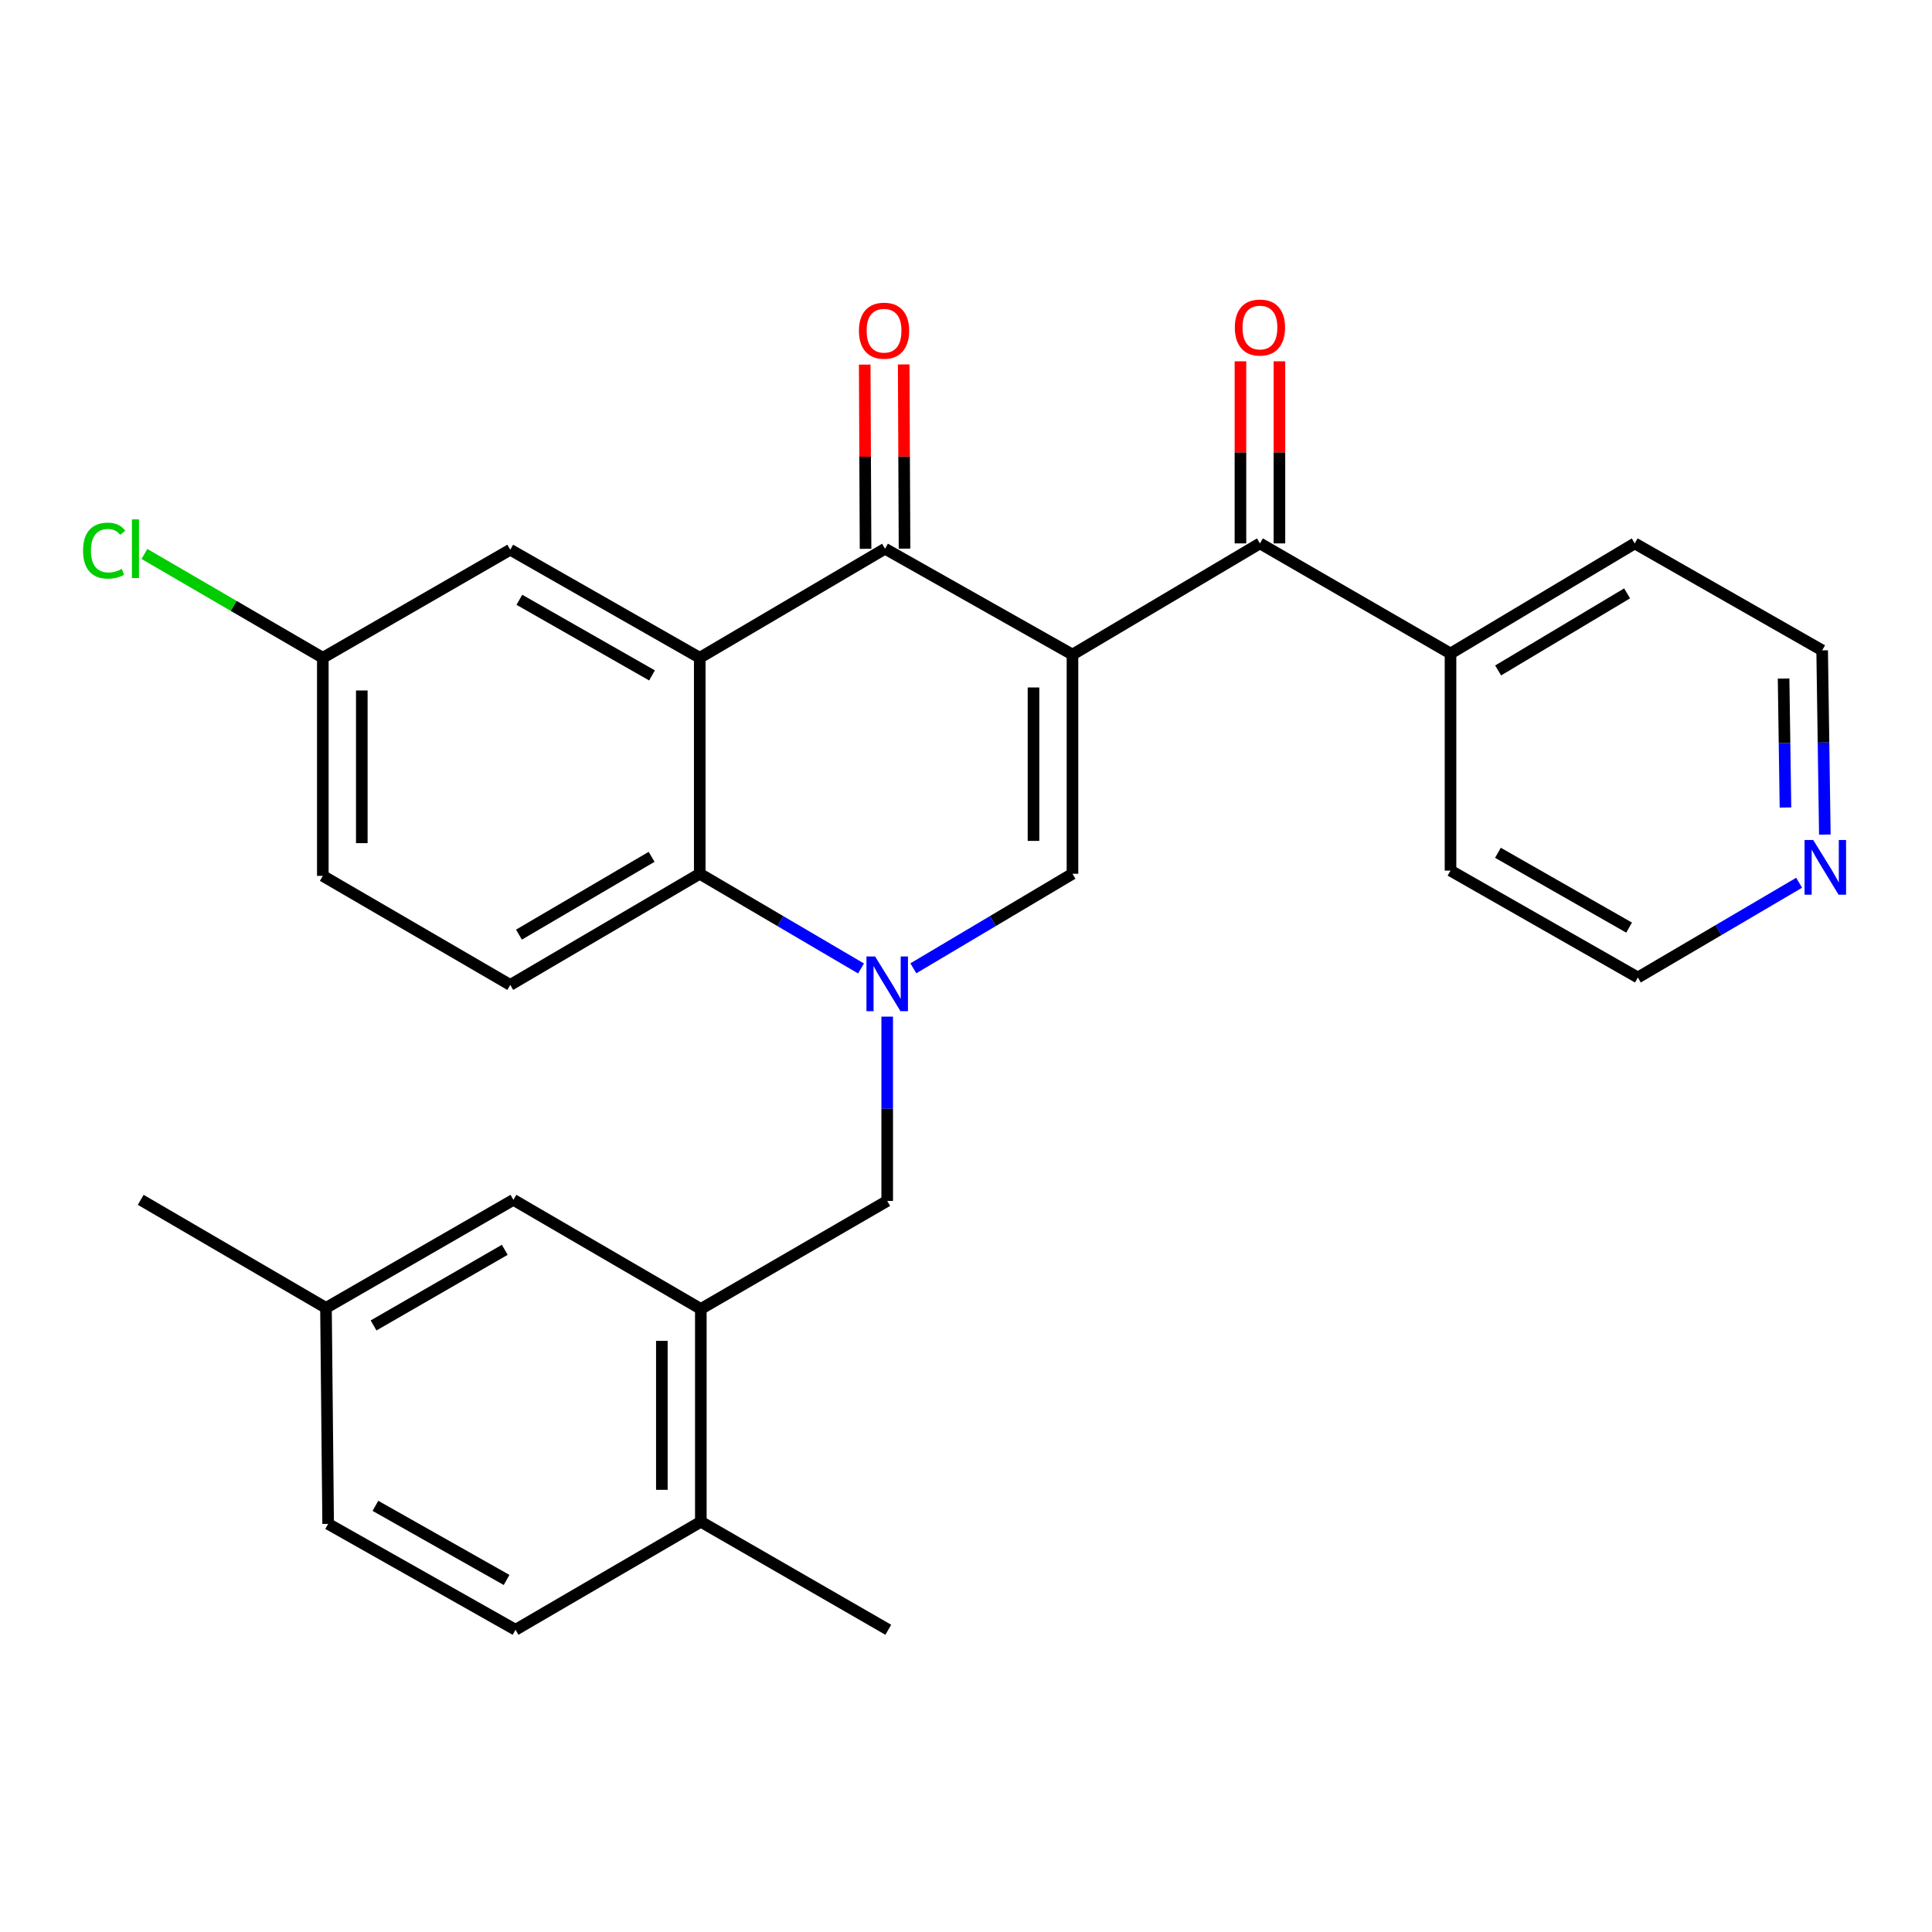 <?xml version='1.0' encoding='iso-8859-1'?>
<svg version='1.1' baseProfile='full'
              xmlns='http://www.w3.org/2000/svg'
                      xmlns:rdkit='http://www.rdkit.org/xml'
                      xmlns:xlink='http://www.w3.org/1999/xlink'
                  xml:space='preserve'
width='1000px' height='1000px' viewBox='0 0 1000 1000'>
<!-- END OF HEADER -->
<rect style='opacity:1.0;fill:#FFFFFF;stroke:none' width='1000' height='1000' x='0' y='0'> </rect>
<path class='bond-1' d='M 555.113,338.814 L 458.096,284.018' style='fill:none;fill-rule:evenodd;stroke:#000000;stroke-width:6px;stroke-linecap:butt;stroke-linejoin:miter;stroke-opacity:1' />
<path class='bond-2' d='M 555.113,338.814 L 555.113,452.262' style='fill:none;fill-rule:evenodd;stroke:#000000;stroke-width:6px;stroke-linecap:butt;stroke-linejoin:miter;stroke-opacity:1' />
<path class='bond-2' d='M 534.938,355.831 L 534.938,435.245' style='fill:none;fill-rule:evenodd;stroke:#000000;stroke-width:6px;stroke-linecap:butt;stroke-linejoin:miter;stroke-opacity:1' />
<path class='bond-5' d='M 555.113,338.814 L 652.141,281.261' style='fill:none;fill-rule:evenodd;stroke:#000000;stroke-width:6px;stroke-linecap:butt;stroke-linejoin:miter;stroke-opacity:1' />
<path class='bond-0' d='M 472.745,501.195 L 513.929,476.729' style='fill:none;fill-rule:evenodd;stroke:#0000FF;stroke-width:6px;stroke-linecap:butt;stroke-linejoin:miter;stroke-opacity:1' />
<path class='bond-0' d='M 513.929,476.729 L 555.113,452.262' style='fill:none;fill-rule:evenodd;stroke:#000000;stroke-width:6px;stroke-linecap:butt;stroke-linejoin:miter;stroke-opacity:1' />
<path class='bond-4' d='M 445.664,501.275 L 403.927,476.768' style='fill:none;fill-rule:evenodd;stroke:#0000FF;stroke-width:6px;stroke-linecap:butt;stroke-linejoin:miter;stroke-opacity:1' />
<path class='bond-4' d='M 403.927,476.768 L 362.189,452.262' style='fill:none;fill-rule:evenodd;stroke:#000000;stroke-width:6px;stroke-linecap:butt;stroke-linejoin:miter;stroke-opacity:1' />
<path class='bond-6' d='M 459.217,526.201 L 459.217,573.897' style='fill:none;fill-rule:evenodd;stroke:#0000FF;stroke-width:6px;stroke-linecap:butt;stroke-linejoin:miter;stroke-opacity:1' />
<path class='bond-6' d='M 459.217,573.897 L 459.217,621.593' style='fill:none;fill-rule:evenodd;stroke:#000000;stroke-width:6px;stroke-linecap:butt;stroke-linejoin:miter;stroke-opacity:1' />
<path class='bond-3' d='M 458.096,284.018 L 362.189,340.462' style='fill:none;fill-rule:evenodd;stroke:#000000;stroke-width:6px;stroke-linecap:butt;stroke-linejoin:miter;stroke-opacity:1' />
<path class='bond-10' d='M 468.183,283.972 L 467.966,236.298' style='fill:none;fill-rule:evenodd;stroke:#000000;stroke-width:6px;stroke-linecap:butt;stroke-linejoin:miter;stroke-opacity:1' />
<path class='bond-10' d='M 467.966,236.298 L 467.748,188.623' style='fill:none;fill-rule:evenodd;stroke:#FF0000;stroke-width:6px;stroke-linecap:butt;stroke-linejoin:miter;stroke-opacity:1' />
<path class='bond-10' d='M 448.009,284.064 L 447.791,236.39' style='fill:none;fill-rule:evenodd;stroke:#000000;stroke-width:6px;stroke-linecap:butt;stroke-linejoin:miter;stroke-opacity:1' />
<path class='bond-10' d='M 447.791,236.39 L 447.574,188.715' style='fill:none;fill-rule:evenodd;stroke:#FF0000;stroke-width:6px;stroke-linecap:butt;stroke-linejoin:miter;stroke-opacity:1' />
<path class='bond-9' d='M 362.189,340.462 L 264.108,284.534' style='fill:none;fill-rule:evenodd;stroke:#000000;stroke-width:6px;stroke-linecap:butt;stroke-linejoin:miter;stroke-opacity:1' />
<path class='bond-9' d='M 337.483,349.598 L 268.826,310.448' style='fill:none;fill-rule:evenodd;stroke:#000000;stroke-width:6px;stroke-linecap:butt;stroke-linejoin:miter;stroke-opacity:1' />
<path class='bond-28' d='M 362.189,340.462 L 362.189,452.262' style='fill:none;fill-rule:evenodd;stroke:#000000;stroke-width:6px;stroke-linecap:butt;stroke-linejoin:miter;stroke-opacity:1' />
<path class='bond-8' d='M 362.189,452.262 L 264.108,509.793' style='fill:none;fill-rule:evenodd;stroke:#000000;stroke-width:6px;stroke-linecap:butt;stroke-linejoin:miter;stroke-opacity:1' />
<path class='bond-8' d='M 337.27,443.49 L 268.613,483.761' style='fill:none;fill-rule:evenodd;stroke:#000000;stroke-width:6px;stroke-linecap:butt;stroke-linejoin:miter;stroke-opacity:1' />
<path class='bond-11' d='M 662.228,281.261 L 662.228,234.133' style='fill:none;fill-rule:evenodd;stroke:#000000;stroke-width:6px;stroke-linecap:butt;stroke-linejoin:miter;stroke-opacity:1' />
<path class='bond-11' d='M 662.228,234.133 L 662.228,187.005' style='fill:none;fill-rule:evenodd;stroke:#FF0000;stroke-width:6px;stroke-linecap:butt;stroke-linejoin:miter;stroke-opacity:1' />
<path class='bond-11' d='M 642.053,281.261 L 642.053,234.133' style='fill:none;fill-rule:evenodd;stroke:#000000;stroke-width:6px;stroke-linecap:butt;stroke-linejoin:miter;stroke-opacity:1' />
<path class='bond-11' d='M 642.053,234.133 L 642.053,187.005' style='fill:none;fill-rule:evenodd;stroke:#FF0000;stroke-width:6px;stroke-linecap:butt;stroke-linejoin:miter;stroke-opacity:1' />
<path class='bond-14' d='M 652.141,281.261 L 750.783,338.254' style='fill:none;fill-rule:evenodd;stroke:#000000;stroke-width:6px;stroke-linecap:butt;stroke-linejoin:miter;stroke-opacity:1' />
<path class='bond-7' d='M 459.217,621.593 L 362.749,677.51' style='fill:none;fill-rule:evenodd;stroke:#000000;stroke-width:6px;stroke-linecap:butt;stroke-linejoin:miter;stroke-opacity:1' />
<path class='bond-12' d='M 362.749,677.51 L 362.749,787.651' style='fill:none;fill-rule:evenodd;stroke:#000000;stroke-width:6px;stroke-linecap:butt;stroke-linejoin:miter;stroke-opacity:1' />
<path class='bond-12' d='M 342.575,694.031 L 342.575,771.13' style='fill:none;fill-rule:evenodd;stroke:#000000;stroke-width:6px;stroke-linecap:butt;stroke-linejoin:miter;stroke-opacity:1' />
<path class='bond-13' d='M 362.749,677.51 L 265.744,621.032' style='fill:none;fill-rule:evenodd;stroke:#000000;stroke-width:6px;stroke-linecap:butt;stroke-linejoin:miter;stroke-opacity:1' />
<path class='bond-18' d='M 264.108,509.793 L 167.091,453.349' style='fill:none;fill-rule:evenodd;stroke:#000000;stroke-width:6px;stroke-linecap:butt;stroke-linejoin:miter;stroke-opacity:1' />
<path class='bond-17' d='M 264.108,284.534 L 167.091,340.462' style='fill:none;fill-rule:evenodd;stroke:#000000;stroke-width:6px;stroke-linecap:butt;stroke-linejoin:miter;stroke-opacity:1' />
<path class='bond-16' d='M 362.749,787.651 L 266.831,843.568' style='fill:none;fill-rule:evenodd;stroke:#000000;stroke-width:6px;stroke-linecap:butt;stroke-linejoin:miter;stroke-opacity:1' />
<path class='bond-26' d='M 362.749,787.651 L 459.777,843.568' style='fill:none;fill-rule:evenodd;stroke:#000000;stroke-width:6px;stroke-linecap:butt;stroke-linejoin:miter;stroke-opacity:1' />
<path class='bond-19' d='M 265.744,621.032 L 168.727,676.96' style='fill:none;fill-rule:evenodd;stroke:#000000;stroke-width:6px;stroke-linecap:butt;stroke-linejoin:miter;stroke-opacity:1' />
<path class='bond-19' d='M 261.267,646.9 L 193.356,686.049' style='fill:none;fill-rule:evenodd;stroke:#000000;stroke-width:6px;stroke-linecap:butt;stroke-linejoin:miter;stroke-opacity:1' />
<path class='bond-24' d='M 750.783,338.254 L 750.783,450.626' style='fill:none;fill-rule:evenodd;stroke:#000000;stroke-width:6px;stroke-linecap:butt;stroke-linejoin:miter;stroke-opacity:1' />
<path class='bond-25' d='M 750.783,338.254 L 846.14,281.261' style='fill:none;fill-rule:evenodd;stroke:#000000;stroke-width:6px;stroke-linecap:butt;stroke-linejoin:miter;stroke-opacity:1' />
<path class='bond-25' d='M 775.436,347.022 L 842.187,307.127' style='fill:none;fill-rule:evenodd;stroke:#000000;stroke-width:6px;stroke-linecap:butt;stroke-linejoin:miter;stroke-opacity:1' />
<path class='bond-15' d='M 944.535,431.976 L 943.841,384.297' style='fill:none;fill-rule:evenodd;stroke:#0000FF;stroke-width:6px;stroke-linecap:butt;stroke-linejoin:miter;stroke-opacity:1' />
<path class='bond-15' d='M 943.841,384.297 L 943.146,336.617' style='fill:none;fill-rule:evenodd;stroke:#000000;stroke-width:6px;stroke-linecap:butt;stroke-linejoin:miter;stroke-opacity:1' />
<path class='bond-15' d='M 924.154,417.966 L 923.668,384.591' style='fill:none;fill-rule:evenodd;stroke:#0000FF;stroke-width:6px;stroke-linecap:butt;stroke-linejoin:miter;stroke-opacity:1' />
<path class='bond-15' d='M 923.668,384.591 L 923.182,351.215' style='fill:none;fill-rule:evenodd;stroke:#000000;stroke-width:6px;stroke-linecap:butt;stroke-linejoin:miter;stroke-opacity:1' />
<path class='bond-29' d='M 931.229,456.908 L 889.497,481.428' style='fill:none;fill-rule:evenodd;stroke:#0000FF;stroke-width:6px;stroke-linecap:butt;stroke-linejoin:miter;stroke-opacity:1' />
<path class='bond-29' d='M 889.497,481.428 L 847.766,505.948' style='fill:none;fill-rule:evenodd;stroke:#000000;stroke-width:6px;stroke-linecap:butt;stroke-linejoin:miter;stroke-opacity:1' />
<path class='bond-31' d='M 266.831,843.568 L 169.848,788.761' style='fill:none;fill-rule:evenodd;stroke:#000000;stroke-width:6px;stroke-linecap:butt;stroke-linejoin:miter;stroke-opacity:1' />
<path class='bond-31' d='M 262.209,817.783 L 194.321,779.418' style='fill:none;fill-rule:evenodd;stroke:#000000;stroke-width:6px;stroke-linecap:butt;stroke-linejoin:miter;stroke-opacity:1' />
<path class='bond-21' d='M 167.091,340.462 L 120.922,313.592' style='fill:none;fill-rule:evenodd;stroke:#000000;stroke-width:6px;stroke-linecap:butt;stroke-linejoin:miter;stroke-opacity:1' />
<path class='bond-21' d='M 120.922,313.592 L 74.753,286.722' style='fill:none;fill-rule:evenodd;stroke:#00CC00;stroke-width:6px;stroke-linecap:butt;stroke-linejoin:miter;stroke-opacity:1' />
<path class='bond-30' d='M 167.091,340.462 L 167.091,453.349' style='fill:none;fill-rule:evenodd;stroke:#000000;stroke-width:6px;stroke-linecap:butt;stroke-linejoin:miter;stroke-opacity:1' />
<path class='bond-30' d='M 187.265,357.395 L 187.265,436.416' style='fill:none;fill-rule:evenodd;stroke:#000000;stroke-width:6px;stroke-linecap:butt;stroke-linejoin:miter;stroke-opacity:1' />
<path class='bond-20' d='M 168.727,676.96 L 169.848,788.761' style='fill:none;fill-rule:evenodd;stroke:#000000;stroke-width:6px;stroke-linecap:butt;stroke-linejoin:miter;stroke-opacity:1' />
<path class='bond-27' d='M 168.727,676.96 L 72.831,621.032' style='fill:none;fill-rule:evenodd;stroke:#000000;stroke-width:6px;stroke-linecap:butt;stroke-linejoin:miter;stroke-opacity:1' />
<path class='bond-22' d='M 847.766,505.948 L 750.783,450.626' style='fill:none;fill-rule:evenodd;stroke:#000000;stroke-width:6px;stroke-linecap:butt;stroke-linejoin:miter;stroke-opacity:1' />
<path class='bond-22' d='M 843.214,480.126 L 775.326,441.4' style='fill:none;fill-rule:evenodd;stroke:#000000;stroke-width:6px;stroke-linecap:butt;stroke-linejoin:miter;stroke-opacity:1' />
<path class='bond-23' d='M 943.146,336.617 L 846.14,281.261' style='fill:none;fill-rule:evenodd;stroke:#000000;stroke-width:6px;stroke-linecap:butt;stroke-linejoin:miter;stroke-opacity:1' />
<path  class='atom-1' d='M 452.957 495.072
L 462.237 510.072
Q 463.157 511.552, 464.637 514.232
Q 466.117 516.912, 466.197 517.072
L 466.197 495.072
L 469.957 495.072
L 469.957 523.392
L 466.077 523.392
L 456.117 506.992
Q 454.957 505.072, 453.717 502.872
Q 452.517 500.672, 452.157 499.992
L 452.157 523.392
L 448.477 523.392
L 448.477 495.072
L 452.957 495.072
' fill='#0000FF'/>
<path  class='atom-11' d='M 444.581 171.166
Q 444.581 164.366, 447.941 160.566
Q 451.301 156.766, 457.581 156.766
Q 463.861 156.766, 467.221 160.566
Q 470.581 164.366, 470.581 171.166
Q 470.581 178.046, 467.181 181.966
Q 463.781 185.846, 457.581 185.846
Q 451.341 185.846, 447.941 181.966
Q 444.581 178.086, 444.581 171.166
M 457.581 182.646
Q 461.901 182.646, 464.221 179.766
Q 466.581 176.846, 466.581 171.166
Q 466.581 165.606, 464.221 162.806
Q 461.901 159.966, 457.581 159.966
Q 453.261 159.966, 450.901 162.766
Q 448.581 165.566, 448.581 171.166
Q 448.581 176.886, 450.901 179.766
Q 453.261 182.646, 457.581 182.646
' fill='#FF0000'/>
<path  class='atom-12' d='M 639.141 169.53
Q 639.141 162.73, 642.501 158.93
Q 645.861 155.13, 652.141 155.13
Q 658.421 155.13, 661.781 158.93
Q 665.141 162.73, 665.141 169.53
Q 665.141 176.41, 661.741 180.33
Q 658.341 184.21, 652.141 184.21
Q 645.901 184.21, 642.501 180.33
Q 639.141 176.45, 639.141 169.53
M 652.141 181.01
Q 656.461 181.01, 658.781 178.13
Q 661.141 175.21, 661.141 169.53
Q 661.141 163.97, 658.781 161.17
Q 656.461 158.33, 652.141 158.33
Q 647.821 158.33, 645.461 161.13
Q 643.141 163.93, 643.141 169.53
Q 643.141 175.25, 645.461 178.13
Q 647.821 181.01, 652.141 181.01
' fill='#FF0000'/>
<path  class='atom-16' d='M 938.522 434.784
L 947.802 449.784
Q 948.722 451.264, 950.202 453.944
Q 951.682 456.624, 951.762 456.784
L 951.762 434.784
L 955.522 434.784
L 955.522 463.104
L 951.642 463.104
L 941.682 446.704
Q 940.522 444.784, 939.282 442.584
Q 938.082 440.384, 937.722 439.704
L 937.722 463.104
L 934.042 463.104
L 934.042 434.784
L 938.522 434.784
' fill='#0000FF'/>
<path  class='atom-22' d='M 42.988 284.998
Q 42.988 277.958, 46.268 274.278
Q 49.588 270.558, 55.868 270.558
Q 61.708 270.558, 64.828 274.678
L 62.188 276.838
Q 59.908 273.838, 55.868 273.838
Q 51.588 273.838, 49.308 276.718
Q 47.068 279.558, 47.068 284.998
Q 47.068 290.598, 49.388 293.478
Q 51.748 296.358, 56.308 296.358
Q 59.428 296.358, 63.068 294.478
L 64.188 297.478
Q 62.708 298.438, 60.468 298.998
Q 58.228 299.558, 55.748 299.558
Q 49.588 299.558, 46.268 295.798
Q 42.988 292.038, 42.988 284.998
' fill='#00CC00'/>
<path  class='atom-22' d='M 68.268 268.838
L 71.948 268.838
L 71.948 299.198
L 68.268 299.198
L 68.268 268.838
' fill='#00CC00'/>
</svg>
